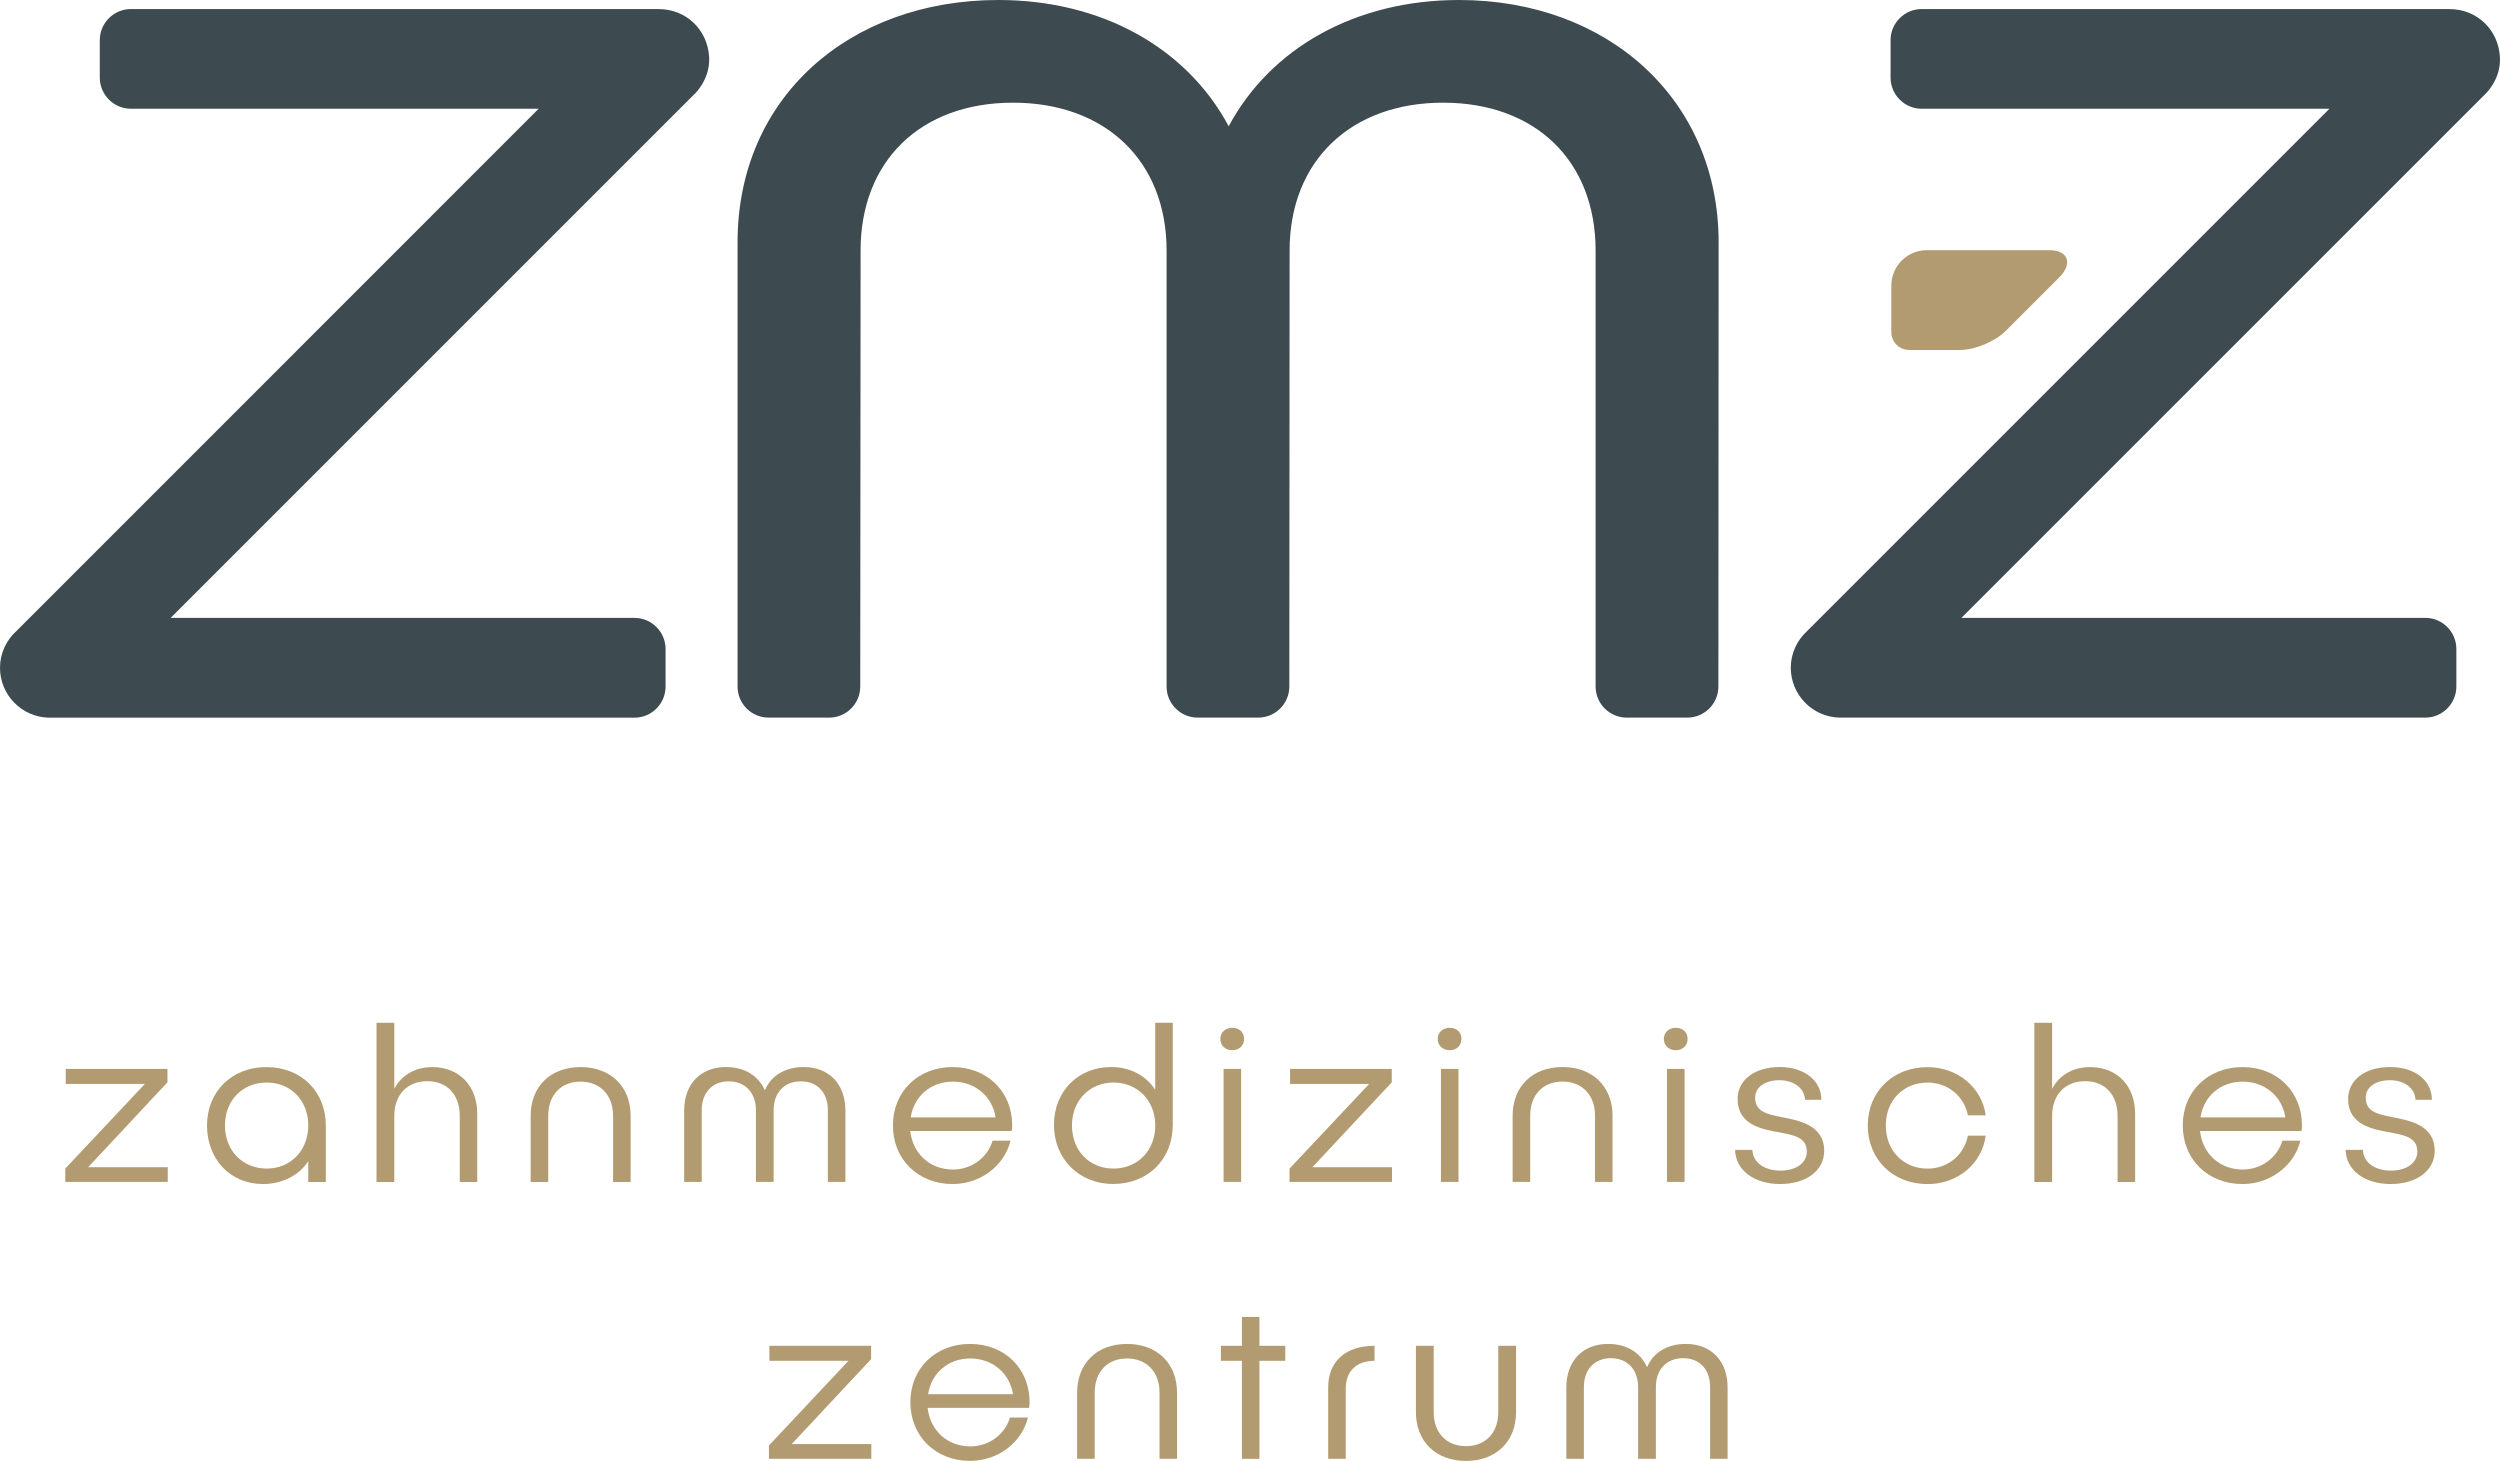 <svg xmlns:xlink="http://www.w3.org/1999/xlink" xmlns="http://www.w3.org/2000/svg" id="a" viewBox="0 0 439.96 257.1" width="439.96" height="257.1"><defs><style>.b{fill:#b29b70}.c{fill:#3d4b50}</style></defs><polygon class="b" points="29.47 190.47 29.47 188.11 11.57 188.11 11.57 190.75 25.5 190.75 11.49 205.65 11.49 208 29.52 208 29.52 205.41 15.51 205.41 29.47 190.47 29.47 190.47" fill="#B29B70"></polygon><path class="b" d="M46.86,187.79c-6.05,0-10.43,4.3-10.43,10.27s4.14,10.31,9.82,10.31c3.49,0,6.41-1.58,8-4.02v3.66h3.09v-9.95c0-5.97-4.34-10.27-10.47-10.27h0Zm.08,17.86c-4.26,0-7.35-3.17-7.35-7.59s3.09-7.55,7.35-7.55,7.31,3.17,7.31,7.55-3.08,7.59-7.31,7.59h0Z" fill="#B29B70"></path><path class="b" d="M76.09,187.79c-3.04,0-5.44,1.42-6.7,3.82v-11.61h-3.13v28.01h3.13v-11.61c0-3.73,2.27-6.13,5.8-6.13s5.72,2.4,5.72,6.13v11.61h3.08v-11.98c0-4.99-3.21-8.24-7.92-8.24h0Z" fill="#B29B70"></path><path class="b" d="M102.16,187.79c-5.28,0-8.77,3.41-8.77,8.57v11.65h3.09v-11.65c0-3.65,2.23-6.01,5.68-6.01s5.73,2.35,5.73,6.01v11.65h3.09v-11.65c0-5.16-3.53-8.57-8.81-8.57h0Z" fill="#B29B70"></path><path class="b" d="M136.15,208v-12.63c0-3.08,1.87-5.07,4.79-5.07s4.75,1.99,4.75,5.07v12.63h3.09v-12.55c0-4.67-2.88-7.67-7.35-7.67-3.29,0-5.76,1.54-6.82,4.1-1.14-2.56-3.57-4.1-6.86-4.1-4.46,0-7.35,3-7.35,7.67v12.55h3.09v-12.63c0-3.08,1.87-5.07,4.75-5.07s4.79,1.99,4.79,5.07v12.63h3.13Z" fill="#B29B70"></path><path class="b" d="M177.85,200.74h-3.17c-.85,2.92-3.65,5.08-6.98,5.08-4.06,0-7.07-2.8-7.51-6.78h17.86c.04-.33,.08-.65,.08-.98,0-5.97-4.39-10.27-10.48-10.27s-10.51,4.3-10.51,10.27,4.42,10.31,10.51,10.31c4.91,0,9.09-3.21,10.19-7.63h0Zm-10.15-10.39c3.9,0,6.94,2.6,7.51,6.29h-14.94c.57-3.73,3.53-6.29,7.43-6.29h0Z" fill="#B29B70"></path><path class="b" d="M206.39,198.06v-18.07h-3.09v11.81c-1.58-2.48-4.38-4.02-7.75-4.02-5.85,0-10.07,4.3-10.07,10.19s4.34,10.39,10.43,10.39,10.47-4.34,10.47-10.31h0Zm-17.74,0c0-4.38,3.09-7.55,7.31-7.55s7.35,3.17,7.35,7.55-3.08,7.59-7.35,7.59-7.31-3.17-7.31-7.59h0Z" fill="#B29B70"></path><path class="b" d="M216.87,184.82c1.22,0,2.07-.81,2.07-1.99s-.85-1.95-2.07-1.95-2.11,.81-2.11,1.95,.85,1.99,2.11,1.99h0Z" fill="#B29B70"></path><polygon class="b" points="215.33 208 218.42 208 218.42 188.11 215.33 188.11 215.33 208 215.33 208" fill="#B29B70"></polygon><polygon class="b" points="244.93 190.47 244.93 188.11 227.03 188.11 227.03 190.75 240.95 190.75 226.94 205.65 226.94 208 244.97 208 244.97 205.41 230.96 205.41 244.93 190.47 244.93 190.47" fill="#B29B70"></polygon><path class="b" d="M255.12,184.82c1.22,0,2.07-.81,2.07-1.99s-.85-1.95-2.07-1.95-2.11,.81-2.11,1.95,.85,1.99,2.11,1.99h0Z" fill="#B29B70"></path><polygon class="b" points="253.58 208 256.67 208 256.67 188.11 253.58 188.11 253.58 208 253.58 208" fill="#B29B70"></polygon><path class="b" d="M280.7,196.35v11.65h3.08v-11.65c0-5.16-3.53-8.57-8.81-8.57s-8.77,3.41-8.77,8.57v11.65h3.09v-11.65c0-3.65,2.23-6.01,5.68-6.01s5.73,2.35,5.73,6.01h0Z" fill="#B29B70"></path><polygon class="b" points="293.37 208 296.46 208 296.46 188.11 293.37 188.11 293.37 208 293.37 208" fill="#B29B70"></polygon><path class="b" d="M294.92,184.82c1.22,0,2.07-.81,2.07-1.99s-.85-1.95-2.07-1.95-2.11,.81-2.11,1.95,.85,1.99,2.11,1.99h0Z" fill="#B29B70"></path><path class="b" d="M313.55,196.6c-2.56-.53-4.67-.93-4.67-3.45,0-1.83,1.75-3.05,4.26-3.05s4.43,1.38,4.51,3.45h2.88c0-3.41-3.01-5.77-7.35-5.77s-7.39,2.23-7.39,5.64c0,4.51,4.26,5.32,7.31,5.85,2.56,.49,4.87,.85,4.87,3.41,0,1.99-1.91,3.33-4.63,3.33-2.88,0-4.87-1.46-4.95-3.65h-3.04c.08,3.53,3.29,6.01,7.92,6.01s7.76-2.39,7.76-5.84c0-4.59-4.55-5.36-7.47-5.93h0Z" fill="#B29B70"></path><path class="b" d="M339.22,190.51c3.53,0,6.45,2.4,7.1,5.77h3.13c-.65-4.91-4.95-8.48-10.23-8.48-6.09,0-10.52,4.3-10.52,10.27s4.42,10.31,10.52,10.31c5.28,0,9.58-3.57,10.23-8.52h-3.13c-.65,3.37-3.53,5.8-7.1,5.8-4.26,0-7.35-3.17-7.35-7.59s3.08-7.55,7.35-7.55h0Z" fill="#B29B70"></path><path class="b" d="M367.84,187.79c-3.04,0-5.44,1.42-6.7,3.82v-11.61h-3.13v28.01h3.13v-11.61c0-3.73,2.27-6.13,5.8-6.13s5.72,2.4,5.72,6.13v11.61h3.09v-11.98c0-4.99-3.21-8.24-7.92-8.24h0Z" fill="#B29B70"></path><path class="b" d="M394.64,187.79c-6.09,0-10.51,4.3-10.51,10.27s4.42,10.31,10.51,10.31c4.91,0,9.1-3.21,10.19-7.63h-3.17c-.85,2.92-3.65,5.08-6.98,5.08-4.06,0-7.07-2.8-7.51-6.78h17.86c.04-.33,.08-.65,.08-.98,0-5.97-4.38-10.27-10.47-10.27h0Zm-7.39,8.85c.57-3.73,3.53-6.29,7.43-6.29s6.94,2.6,7.51,6.29h-14.94Z" fill="#B29B70"></path><path class="b" d="M421,196.6c-2.56-.53-4.67-.93-4.67-3.45,0-1.83,1.75-3.05,4.26-3.05s4.42,1.38,4.5,3.45h2.88c0-3.41-3-5.77-7.35-5.77s-7.39,2.23-7.39,5.64c0,4.51,4.26,5.32,7.31,5.85,2.56,.49,4.87,.85,4.87,3.41,0,1.99-1.91,3.33-4.63,3.33-2.88,0-4.87-1.46-4.95-3.65h-3.04c.08,3.53,3.29,6.01,7.92,6.01s7.76-2.39,7.76-5.84c0-4.59-4.55-5.36-7.47-5.93h0Z" fill="#B29B70"></path><polygon class="b" points="153.3 239.19 153.3 236.84 135.4 236.84 135.4 239.48 149.32 239.48 135.32 254.38 135.32 256.73 153.34 256.73 153.34 254.13 139.33 254.13 153.3 239.19 153.3 239.19" fill="#B29B70"></polygon><path class="b" d="M170.72,236.51c-6.09,0-10.51,4.3-10.51,10.27s4.43,10.31,10.51,10.31c4.91,0,9.09-3.21,10.19-7.63h-3.17c-.85,2.92-3.65,5.08-6.98,5.08-4.06,0-7.07-2.8-7.51-6.78h17.86c.04-.32,.08-.65,.08-.98,0-5.97-4.39-10.27-10.48-10.27h0Zm-7.39,8.85c.57-3.73,3.53-6.29,7.43-6.29s6.94,2.6,7.51,6.29h-14.94Z" fill="#B29B70"></path><path class="b" d="M198.33,236.51c-5.28,0-8.77,3.41-8.77,8.57v11.65h3.09v-11.65c0-3.66,2.23-6.01,5.68-6.01s5.73,2.35,5.73,6.01v11.65h3.08v-11.65c0-5.16-3.53-8.57-8.81-8.57h0Z" fill="#B29B70"></path><polygon class="b" points="221.64 231.76 218.56 231.76 218.56 236.84 214.86 236.84 214.86 239.48 218.56 239.48 218.56 256.73 221.64 256.73 221.64 239.48 226.19 239.48 226.19 236.84 221.64 236.84 221.64 231.76 221.64 231.76" fill="#B29B70"></polygon><path class="b" d="M233.74,244.15v12.58h3.09v-12.3c0-3.17,1.91-4.95,5.07-4.95v-2.64c-5.12,0-8.16,2.76-8.16,7.31h0Z" fill="#B29B70"></path><path class="b" d="M263.67,248.53c0,3.61-2.23,5.97-5.68,5.97s-5.68-2.35-5.68-5.97v-11.69h-3.13v11.69c0,5.16,3.53,8.57,8.81,8.57s8.81-3.41,8.81-8.57v-11.69h-3.13v11.69h0Z" fill="#B29B70"></path><path class="b" d="M296.68,236.51c-3.29,0-5.77,1.54-6.82,4.1-1.14-2.56-3.57-4.1-6.86-4.1-4.47,0-7.35,3-7.35,7.67v12.54h3.09v-12.63c0-3.08,1.87-5.07,4.75-5.07s4.79,1.99,4.79,5.07v12.63h3.13v-12.63c0-3.08,1.87-5.07,4.79-5.07s4.75,1.99,4.75,5.07v12.63h3.08v-12.54c0-4.67-2.88-7.67-7.35-7.67h0Z" fill="#B29B70"></path><path class="b" d="M360.7,44.03c3.32,0,4.02,2.38,1.81,4.67l-9.52,9.52c-1.83,1.86-5.42,3.37-8.03,3.37h-8.97c-1.74,0-3.15-1.41-3.15-3.15v-8.16c0-3.45,2.8-6.25,6.25-6.25h21.61Z" fill="#B29B70"></path><path class="c" d="M256.77,0c-18.28,0-33.18,8.49-40.54,22.22C208.89,8.49,193.98,0,175.7,0c-26.23,0-45.9,17.16-45.9,42.63V120.81c-.01,3.03,2.44,5.48,5.47,5.48h10.64c3.03,0,5.48-2.46,5.48-5.48l.06-76.73c0-15.72,10.53-26.01,26.83-26.01s27.02,10.3,27.02,26.01V120.81c0,3.03,2.45,5.48,5.48,5.48h10.64c3.03,0,5.48-2.46,5.48-5.48l.05-76.73c0-15.72,10.73-26.01,27.02-26.01s26.83,10.3,26.83,26.01V120.81c0,3.03,2.46,5.48,5.49,5.48h10.64c3.03,0,5.48-2.46,5.48-5.48l.04-78.18c0-25.11-19.47-42.63-45.7-42.63h0Z" fill="#3D4B50"></path><path class="c" d="M115.93,1.59H23.05c-3.03,0-5.49,2.46-5.49,5.48v6.58c0,3.03,2.46,5.49,5.49,5.49H94.79L2.91,111.03c-1.77,1.61-2.91,3.9-2.91,6.49,0,4.75,3.79,8.63,8.5,8.78H111.65c3.03,0,5.48-2.46,5.48-5.49v-6.59c0-3.03-2.46-5.48-5.48-5.48H30.03L122.04,16.73s2.96-2.57,2.76-6.63c-.24-4.84-4.03-8.5-8.87-8.5h0Z" fill="#3D4B50"></path><path class="c" d="M431.08,1.59h-92.88c-3.03,0-5.49,2.46-5.49,5.48v6.58c0,3.03,2.46,5.49,5.49,5.49h71.74l-91.88,91.88c-1.77,1.61-2.91,3.9-2.91,6.49,0,4.75,3.79,8.63,8.5,8.78h103.15c3.03,0,5.48-2.46,5.48-5.49v-6.59c0-3.03-2.46-5.48-5.48-5.48h-81.62L437.19,16.73s2.96-2.57,2.76-6.63c-.24-4.84-4.03-8.5-8.87-8.5h0Z" fill="#3D4B50"></path></svg>